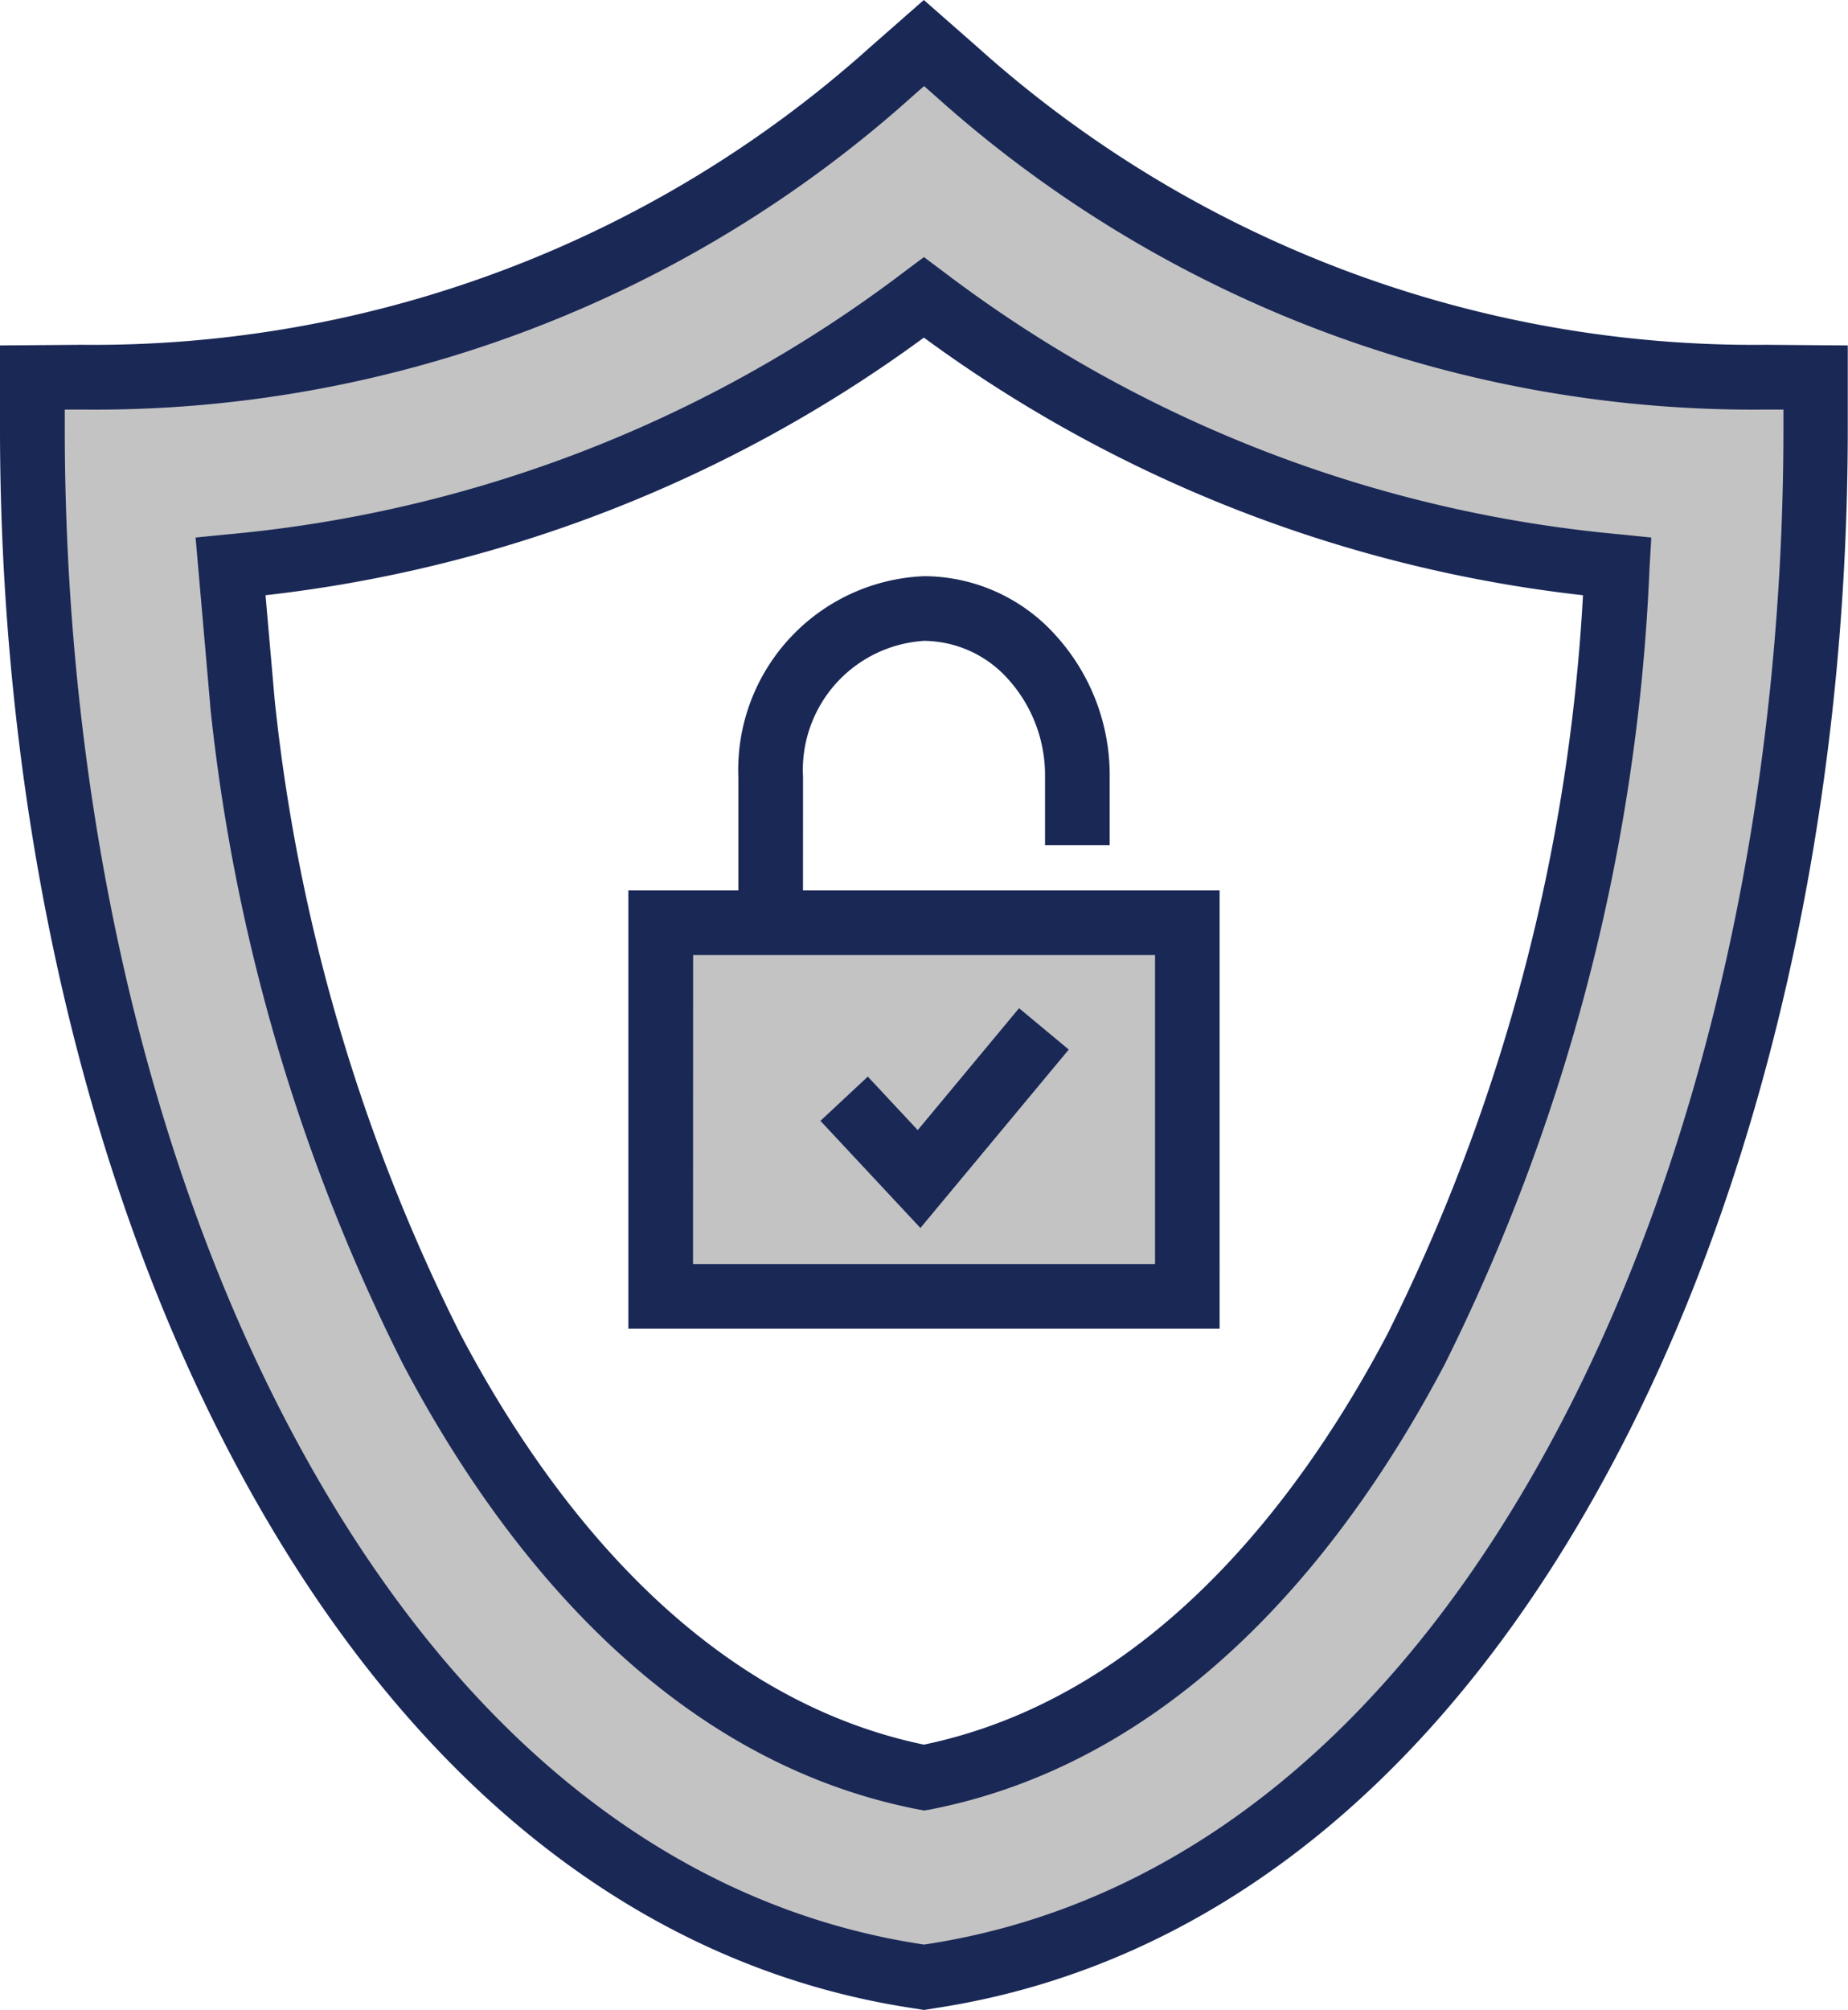 <svg id="Groupe_1573" data-name="Groupe 1573" xmlns="http://www.w3.org/2000/svg" width="58.513" height="63.614" viewBox="0 0 58.513 63.614">
  <path id="Tracé_27532" data-name="Tracé 27532" d="M1144.187,71.555l-.233.036-.233-.036c-8.45-1.29-15.637-7.139-20.782-16.914-4.655-8.84-7.218-20.23-7.218-32.074V20.961l1.568-.012a37.79,37.79,0,0,0,25.639-9.675l1.027-.9,1.027.9a37.791,37.791,0,0,0,25.639,9.675l1.567.012v1.606c0,11.843-2.563,23.234-7.218,32.074-5.147,9.774-12.334,15.623-20.782,16.914m15.353-19.848c3.619-6.874,5.834-15.54,6.367-24.767a42.808,42.808,0,0,1-21.953-8.516A42.822,42.822,0,0,1,1122,26.94l.377,4.32a59.072,59.072,0,0,0,5.99,20.447c2.843,5.4,7.83,12.05,15.585,13.564,7.755-1.515,12.742-8.166,15.586-13.564" transform="translate(-1114.698 -9.013)" fill="#c3c3c3"/>
  <path id="Tracé_27533" data-name="Tracé 27533" d="M1225.169,140.208v11.825H1208.5V140.208h16.673Z" transform="translate(-1187.577 -111.004)" fill="#c3c3c3"/>
  <path id="Tracé_27534" data-name="Tracé 27534" d="M1222.011,100.017h-2.047V95.4a6.135,6.135,0,0,1,5.879-6.351,5.617,5.617,0,0,1,4.189,1.895,6.577,6.577,0,0,1,1.69,4.456v2.162h-2.047V95.4a4.539,4.539,0,0,0-1.156-3.078,3.6,3.6,0,0,0-2.675-1.226,4.093,4.093,0,0,0-3.832,4.3Z" transform="translate(-1196.586 -70.813)" fill="#1a2856"/>
  <path id="Tracé_27535" data-name="Tracé 27535" d="M1222.444,149.306h-18.72V135.434h18.72Zm-16.673-2.047H1220.4v-9.778h-14.626Z" transform="translate(-1183.828 -107.254)" fill="#1a2856"/>
  <path id="Tracé_27536" data-name="Tracé 27536" d="M1140.206,67.642l-.389-.061c-8.784-1.342-16.23-7.376-21.532-17.449-4.731-8.983-7.336-20.543-7.336-32.55V14.961l2.583-.02A36.807,36.807,0,0,0,1138.5,5.52l1.7-1.492,1.7,1.492a36.807,36.807,0,0,0,24.972,9.421l2.583.02v2.621c0,12.008-2.605,23.567-7.336,32.55-5.3,10.074-12.75,16.107-21.533,17.449ZM1113,16.992v.59c0,11.681,2.521,22.9,7.1,31.6,4.988,9.475,11.915,15.139,20.031,16.379l.078.012.075-.012c8.118-1.24,15.045-6.9,20.034-16.38,4.579-8.694,7.1-19.915,7.1-31.6v-.59l-.552,0a38.774,38.774,0,0,1-26.306-9.929l-.352-.309-.352.309a38.773,38.773,0,0,1-26.306,9.929Z" transform="translate(-1110.949 -4.028)" fill="#1a2856"/>
  <path id="Tracé_27537" data-name="Tracé 27537" d="M1162.9,91.116l-.2-.038c-8.174-1.6-13.373-8.545-16.295-14.092a60.176,60.176,0,0,1-6.1-20.8l0-.03-.465-5.328,1.007-.1a41.654,41.654,0,0,0,21.44-8.317l.614-.459.613.459a41.643,41.643,0,0,0,21.44,8.317l.978.1-.057.981a62.208,62.208,0,0,1-6.484,25.185c-2.922,5.547-8.121,12.5-16.3,14.092Zm-20.557-35.158a58.111,58.111,0,0,0,5.877,20.074c2.689,5.106,7.412,11.481,14.68,13,7.267-1.516,11.99-7.892,14.68-13a59.6,59.6,0,0,0,6.189-23.378A43.464,43.464,0,0,1,1162.9,44.5a43.474,43.474,0,0,1-20.846,8.154Zm36.143,20.551h0Z" transform="translate(-1133.647 -33.815)" fill="#1a2856"/>
  <path id="Tracé_27538" data-name="Tracé 27538" d="M1235.249,159.791l-3.166-3.391,1.5-1.4,1.581,1.693,3.208-3.858,1.574,1.309Z" transform="translate(-1206.106 -120.926)" fill="#1a2856"/>
</svg>
